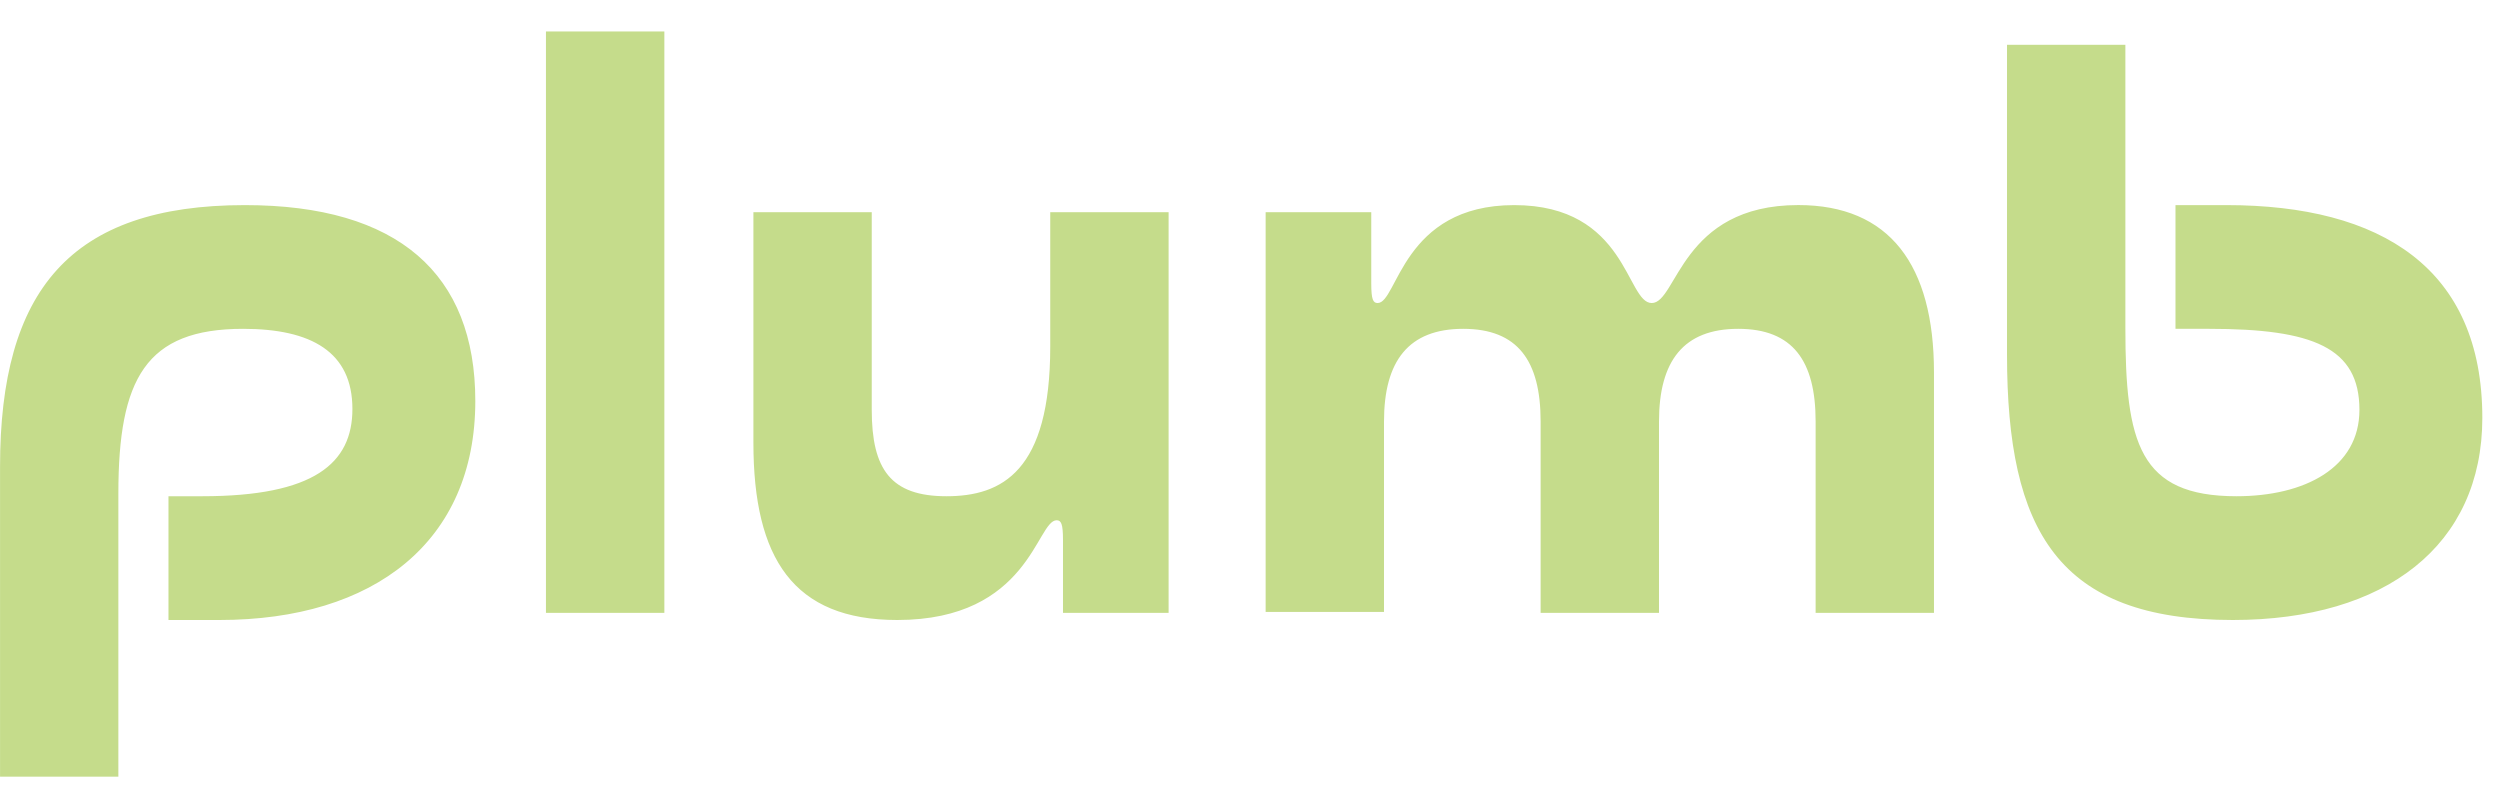 <svg width="113" height="36" viewBox="0 0 113 36" fill="none" xmlns="http://www.w3.org/2000/svg">
<g clip-path="url(#clip0_2060_556)">
<path d="M100.636 9.271C107.632 9.271 112.201 12.127 112.201 18.887C112.201 24.643 107.839 28.024 100.925 28.024C93.022 28.024 90.717 24 90.717 16.031V2.025H96.067V14.823C96.067 20.014 96.685 22.43 101.09 22.43C104.176 22.43 106.646 21.141 106.646 18.526C106.646 15.709 104.546 14.863 99.855 14.863H98.332V9.271H100.636ZM68.442 9.271C73.546 9.271 73.506 13.697 74.658 13.697C75.81 13.697 75.974 9.269 81.283 9.269C85.4 9.269 87.416 11.966 87.416 16.835V27.701H82.066V19.049C82.066 16.313 81.038 14.863 78.568 14.863C76.098 14.863 74.987 16.313 74.987 19.049V27.701H69.636V19.049C69.636 16.313 68.607 14.863 66.137 14.863C63.668 14.863 62.557 16.313 62.557 19.049V27.66H57.207V9.592H61.981V12.811C61.981 13.536 62.062 13.697 62.269 13.697C63.174 13.697 63.38 9.271 68.442 9.271ZM47.76 23.516C46.855 23.516 46.525 28.024 40.556 28.024C35.865 28.024 34.054 25.247 34.054 20.014V9.592H39.403V18.526C39.403 21.221 40.268 22.43 42.779 22.43C45.291 22.43 47.471 21.303 47.471 15.669V9.592H52.821V27.703H48.047V24.402C48.047 23.677 47.965 23.516 47.76 23.516ZM24.677 27.701V1.421H30.029V27.701H24.677ZM9.919 28.024H7.615V22.43H9.138C14.2 22.43 15.929 20.941 15.929 18.485C15.929 15.91 14.076 14.863 10.989 14.863C6.586 14.863 5.35 17.117 5.35 22.309V35.106H0.002V21.102C2.22761e-05 13.134 3.17 9.271 11.071 9.271C17.986 9.271 21.484 12.37 21.484 18.125C21.484 24.483 16.915 28.024 9.919 28.024Z" fill="#C5DC8B"/>
</g>
<defs>
<clipPath id="clip0_2060_556">
<rect width="112.696" height="36" fill="white"/>
</clipPath>
</defs>
</svg>
